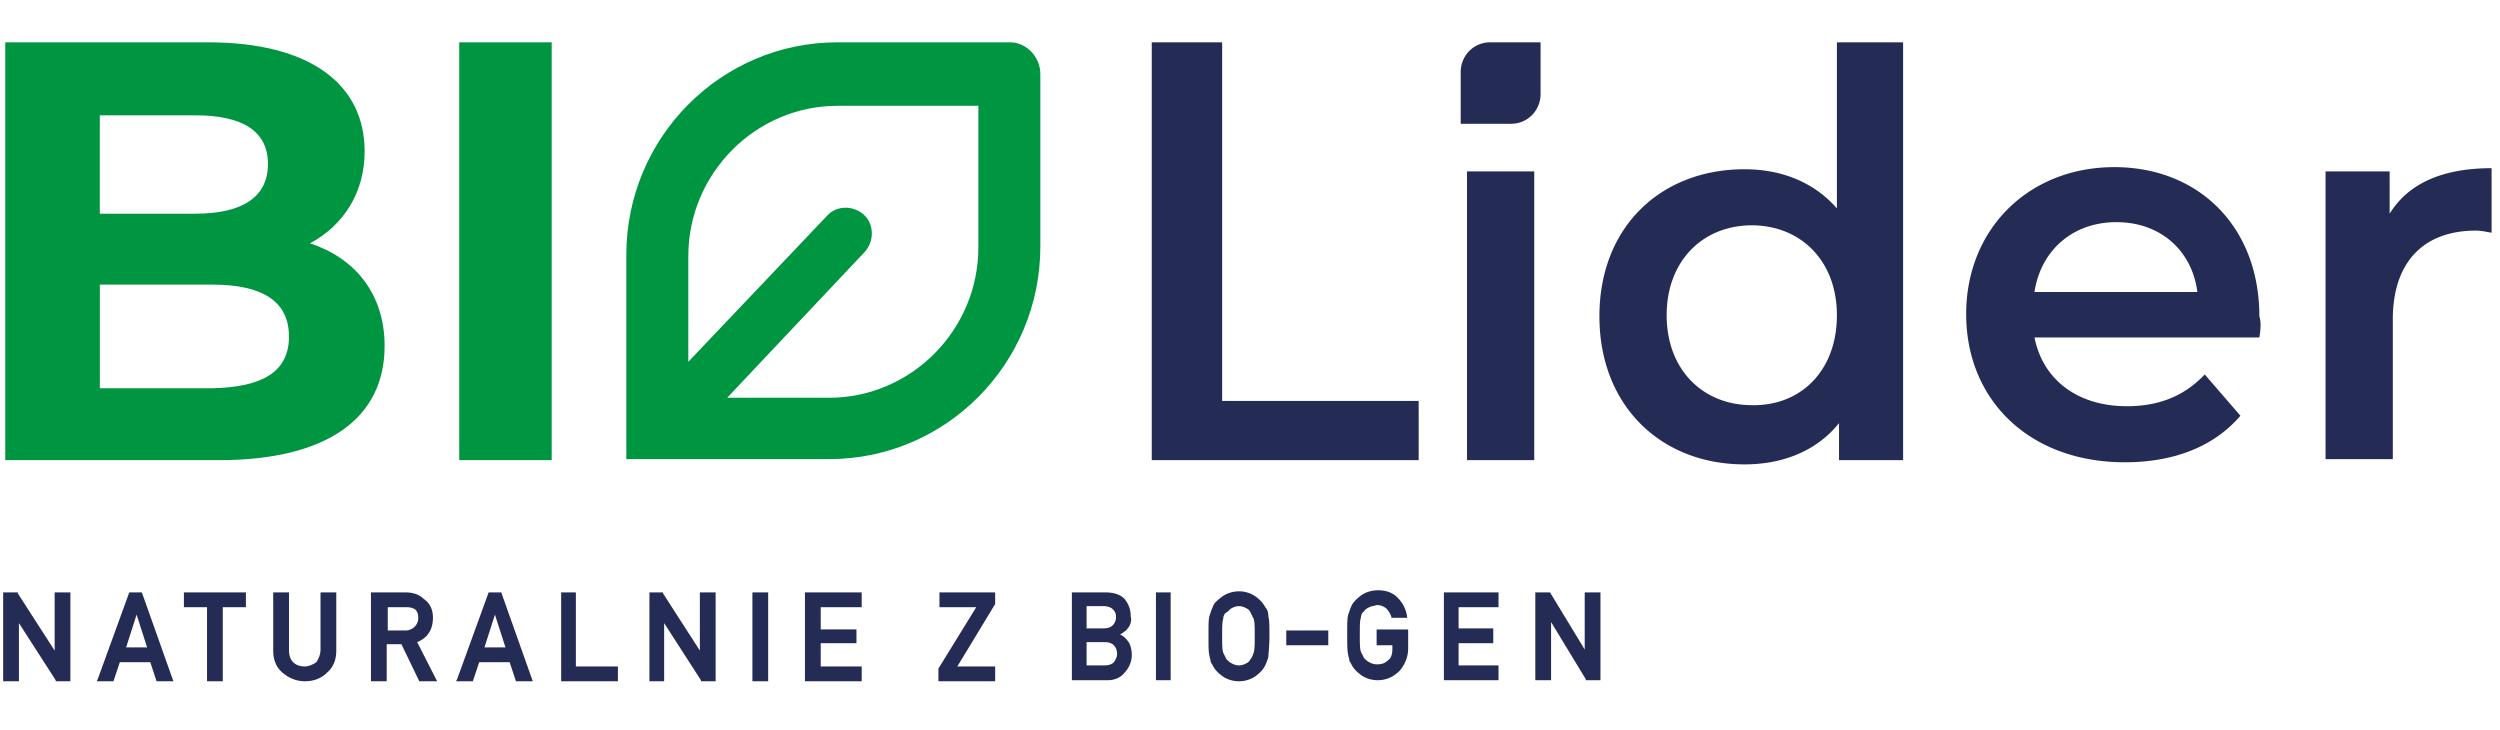 <svg width="137" height="40" fill="none" xmlns="http://www.w3.org/2000/svg"><path d="M21.077 18.956c0 3.943-3.11 6.261-9.099 6.261H.288V2.32h11.114c5.701 0 8.58 2.377 8.58 5.97 0 2.262-1.151 4.059-2.994 5.044 2.476.812 4.089 2.783 4.089 5.623zM5.47 6.32v5.391h5.24c2.592 0 3.974-.927 3.974-2.724 0-1.798-1.382-2.667-3.974-2.667H5.47zm10.365 12.116c0-1.913-1.44-2.84-4.204-2.84H5.472v5.68h6.162c2.706-.058 4.203-.87 4.203-2.84zM30.233 2.319h-5.067v22.898h5.067V2.32zm25.108 0h-9.444c-6.392 0-11.575 5.217-11.575 11.652v11.188h11.114c6.392 0 11.575-5.217 11.575-11.652V4.058c0-.928-.748-1.74-1.67-1.74zm-1.727 11.246c0 4.522-3.686 8.232-8.178 8.232H39.85l7.544-8c.519-.58.519-1.507-.057-2.029-.576-.522-1.498-.522-2.016.058l-7.601 8V14.03c0-4.522 3.685-8.232 8.177-8.232h7.717v7.768z" fill="#009540"/><path d="M63.115 2.319h3.859V21.97h10.769v3.246H63.116V2.32zm20.962 7.072h-3.685v15.826h3.685V9.391zm20.213-7.072v22.898h-3.512v-2.029c-1.21 1.508-3.053 2.261-5.183 2.261-4.55 0-7.947-3.188-7.947-8.116 0-4.927 3.397-8.058 7.947-8.058 2.015 0 3.8.696 5.067 2.145v-9.1h3.628zm-3.628 14.956c0-3.014-2.015-4.927-4.664-4.927-2.65 0-4.665 1.913-4.665 4.927 0 3.015 2.016 4.928 4.665 4.928 2.649.058 4.664-1.855 4.664-4.928zm23.15 1.217h-12.323c.46 2.32 2.361 3.769 5.067 3.769 1.786 0 3.168-.58 4.262-1.74l1.958 2.261c-1.44 1.681-3.628 2.551-6.335 2.551-5.24 0-8.695-3.42-8.695-8.116 0-4.695 3.455-8.058 8.119-8.058 4.607 0 7.947 3.247 7.947 8.174.116.348.058.812 0 1.16zM111.489 16h8.926c-.288-2.261-2.016-3.826-4.434-3.826-2.419 0-4.147 1.565-4.492 3.826zm25.05-6.783v3.537c-.345-.059-.576-.116-.864-.116-2.821 0-4.549 1.68-4.549 4.87v7.651h-3.686V9.391h3.513v2.319c1.037-1.681 2.937-2.493 5.586-2.493zM84.423 5.16c0 .869-.691 1.623-1.613 1.623h-2.764V3.942c0-.87.691-1.623 1.613-1.623h2.764v2.84zM2.995 35.652l-2.016-3.13v-.058H.173v4.87h.864v-3.189l2.015 3.13v.058h.806v-4.87h-.863v3.19zm4.779-3.188h-.69l-1.728 4.754-.058.115h.921l.346-1.043h1.67l.346 1.043h.921l-1.728-4.87zm.288 3.014H6.911l.575-1.797.576 1.797zm2.016-2.202h1.267v4.057h.864v-4.057h1.267v-.812h-3.398v.812zm7.486 2.318c0 .29-.115.522-.23.696-.173.116-.403.232-.634.232-.23 0-.46-.058-.633-.232-.173-.174-.23-.406-.23-.696v-3.13h-.864v3.188c0 .522.172.928.518 1.218.345.29.749.463 1.21.463.518 0 .92-.173 1.209-.463.345-.29.518-.696.518-1.218v-3.188h-.864v3.13zm6.162-1.739c0-.464-.173-.811-.518-1.043-.23-.232-.576-.348-.98-.348h-1.9v4.87h.864v-2.03h.806l.98 2.03h.978l-1.094-2.146c.576-.231.864-.695.864-1.333zm-.806 0a.66.66 0 01-.173.464.727.727 0 01-.518.232h-.98v-1.276h1.037c.23 0 .346.058.461.116.115.116.173.232.173.464zm4.55-1.391h-.692l-1.727 4.754-.058.115h.921l.346-1.043h1.67l.345 1.043h.922l-1.728-4.87zm.23 3.014h-1.152l.576-1.797.576 1.797zm3.858-3.014h-.806v4.87h3.11v-.812h-2.304v-4.058zm6.795 3.188l-2.016-3.13v-.058h-.748v4.87h.806v-3.189l2.016 3.13v.058h.806v-4.87h-.864v3.19zm3.743-3.188h-.864v4.87h.864v-4.87zm2.016 4.869h3.11v-.811h-2.246v-1.276h1.958v-.753h-1.958v-1.218h2.245v-.811h-3.11v4.87zm7.371-4.057h2.015l-2.073 3.362v.695h3.11v-.811h-2.073l2.073-3.42v-.638h-3.052v.812zm9.905 1.507c.058-.058.173-.116.23-.174.115-.058.173-.174.23-.232.116-.174.174-.406.116-.58 0-.406-.115-.695-.346-.985-.23-.232-.576-.348-1.036-.348h-1.843v4.812h1.958c.345 0 .691-.117.921-.406.23-.232.404-.58.404-.986 0-.232-.058-.522-.173-.696-.115-.173-.288-.347-.461-.405zm-1.843.405h.98c.23 0 .402.058.517.174a.66.66 0 01.173.464c0 .174-.057.29-.173.464-.115.116-.287.174-.518.174h-.979v-1.276zm1.44-.927c-.115.116-.288.174-.518.174h-.922v-1.218h.922c.23 0 .403.059.518.174a.528.528 0 01.173.406.66.66 0 01-.173.464zm3.167-1.797h-.806v4.812h.806v-4.812zm8.638 2.086h-2.303v.812h2.303v-.811zm-3.455-1.275c-.115-.232-.288-.405-.518-.58a1.586 1.586 0 00-.922-.29c-.345 0-.69.117-.921.29-.23.175-.46.348-.518.58-.058.116-.115.29-.173.464-.058.174-.058.522-.058 1.102 0 .521 0 .927.058 1.101 0 .116.058.174.058.29 0 .058.057.116.115.232.115.232.288.406.518.58.23.173.576.29.921.29.346 0 .691-.117.922-.29.23-.174.403-.348.518-.58.058-.116.115-.29.173-.464 0-.174.057-.58.057-1.102 0-.58 0-.927-.057-1.1 0-.233-.058-.407-.173-.523zm-1.843.058a.828.828 0 01.403-.116c.173 0 .288.058.404.116a.45.45 0 01.23.232l.173.348c.057.174.057.464.057.928 0 .463 0 .753-.057.927-.058.174-.116.29-.173.348a.451.451 0 01-.23.232.828.828 0 01-.404.116.828.828 0 01-.403-.116c-.115-.058-.172-.116-.288-.232l-.172-.348c-.058-.174-.058-.464-.058-.928 0-.463 0-.753.058-.927 0-.116.057-.29.172-.348.116-.058.173-.174.288-.232zm7.89 2.029h.921v.174c0 .29-.057.522-.23.638-.173.174-.346.232-.634.232a.828.828 0 01-.403-.116c-.115-.058-.172-.116-.288-.232l-.172-.348c-.058-.174-.058-.464-.058-.928 0-.463 0-.753.058-.927 0-.116.057-.29.172-.348.058-.116.173-.174.288-.232.115-.058.23-.058.403-.116.23 0 .346.058.519.174.115.116.23.29.288.464v.058h.863v-.058a1.803 1.803 0 00-.518-1.043c-.288-.29-.633-.406-1.094-.406-.346 0-.691.116-.921.29-.23.173-.461.405-.519.58-.057.115-.115.29-.172.463-.058.174-.058.522-.058 1.101 0 .522 0 .928.058 1.102 0 .116.057.174.057.29 0 .058.058.116.115.232.115.232.288.405.519.58.23.173.575.29.92.29.462 0 .865-.175 1.21-.523.288-.347.461-.753.461-1.217v-1.043h-1.728v.87h-.057zm3.743 1.914h2.994v-.812h-2.188v-1.218h1.9v-.811h-1.9v-1.16h2.188v-.811h-2.994v4.812zm7.717-4.812v3.13l-1.9-3.13h-.807v4.812h.864v-3.189l1.9 3.13v.059h.806v-4.812h-.863z" fill="#242C55"/></svg>
